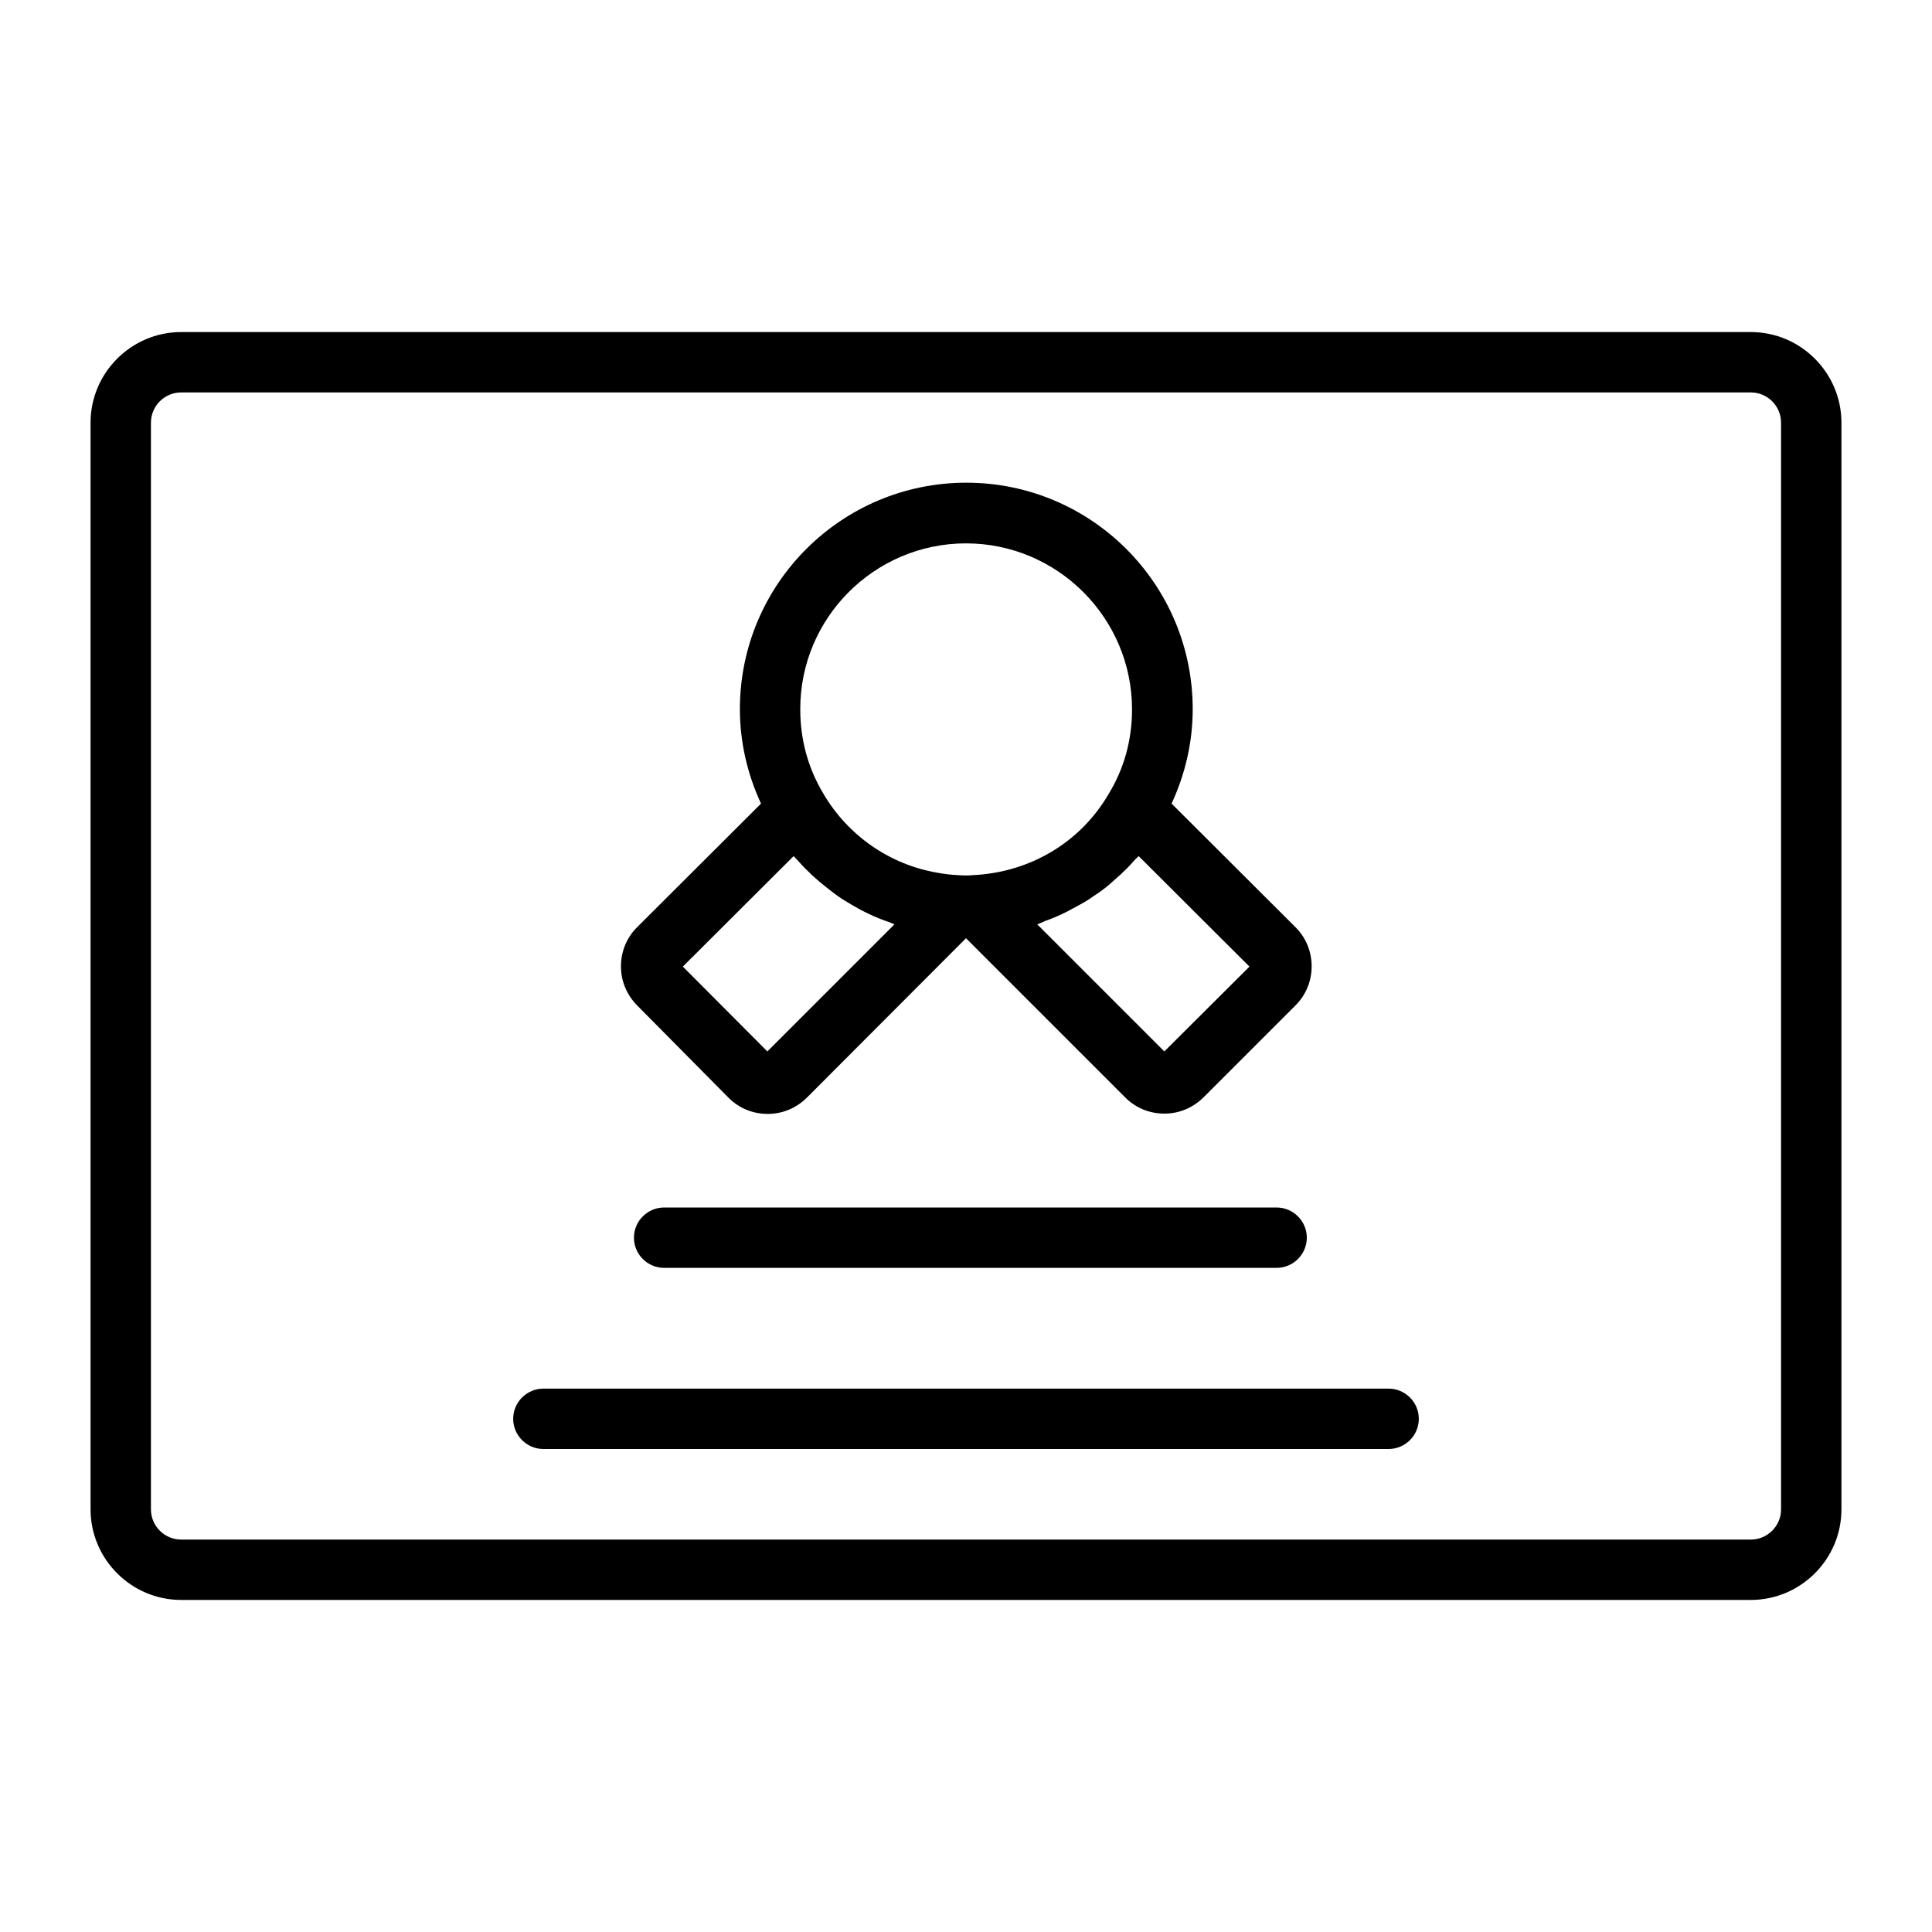 <?xml version="1.0" encoding="UTF-8"?> <svg xmlns="http://www.w3.org/2000/svg" viewBox="0 0 64 64" id="certificate"> <path d="M58,11H6c-1.65,0-3,1.35-3,3v36c0,1.65,1.35,3,3,3h52c1.65,0,3-1.35,3-3V14C61,12.35,59.65,11,58,11z M59,50 c0,0.55-0.45,1-1,1H6c-0.55,0-1-0.45-1-1V14c0-0.55,0.45-1,1-1h52c0.55,0,1,0.45,1,1V50z"></path> <path d="M22 40c-.55 0-1 .45-1 1s.45 1 1 1h20.29c.55 0 1-.45 1-1s-.45-1-1-1H22zM46 46H18c-.55 0-1 .45-1 1s.45 1 1 1h28c.55 0 1-.45 1-1S46.55 46 46 46zM24.14 36.37c.34.34.8.53 1.29.53 0 0 0 0 0 0 .49 0 .94-.19 1.29-.53L32 31.08l5.28 5.28c.34.34.8.53 1.29.53 0 0 0 0 0 0 .49 0 .94-.19 1.29-.53l3.06-3.06c.34-.34.53-.8.53-1.29 0-.49-.19-.95-.53-1.29l-4.11-4.1c.45-.97.7-2.03.7-3.13 0-4.14-3.36-7.5-7.5-7.5s-7.5 3.36-7.5 7.5c0 1.1.25 2.16.7 3.13l-4.11 4.1c-.34.34-.53.8-.53 1.29 0 .49.19.94.53 1.29L24.14 36.37zM38.57 34.83l-4.21-4.21c.09-.03.17-.07.26-.11.2-.07.39-.15.58-.24.11-.05.22-.11.33-.17.18-.1.36-.19.53-.3.1-.07.2-.14.31-.21.17-.12.33-.24.48-.38.09-.08.18-.16.27-.24.15-.14.3-.29.44-.45.05-.06.11-.11.16-.16l3.67 3.66L38.57 34.83zM32 18c3.03 0 5.5 2.47 5.5 5.5 0 1.01-.26 1.96-.78 2.81-.93 1.59-2.59 2.59-4.49 2.68C32.15 29 32.08 29 32 29c-.08 0-.15 0-.27-.01-.23-.01-.46-.04-.68-.08-1.57-.27-2.95-1.22-3.77-2.61-.51-.85-.77-1.79-.77-2.8C26.5 20.47 28.97 18 32 18zM26.29 28.36c.05.06.12.12.17.18.13.15.27.29.41.42.09.09.19.17.29.26.16.13.32.26.48.38.1.07.19.14.29.2.19.12.38.23.58.34.09.04.17.09.26.13.23.11.48.21.72.29.05.02.09.04.14.06l-4.21 4.21-2.8-2.81L26.29 28.36z"></path> </svg> 
